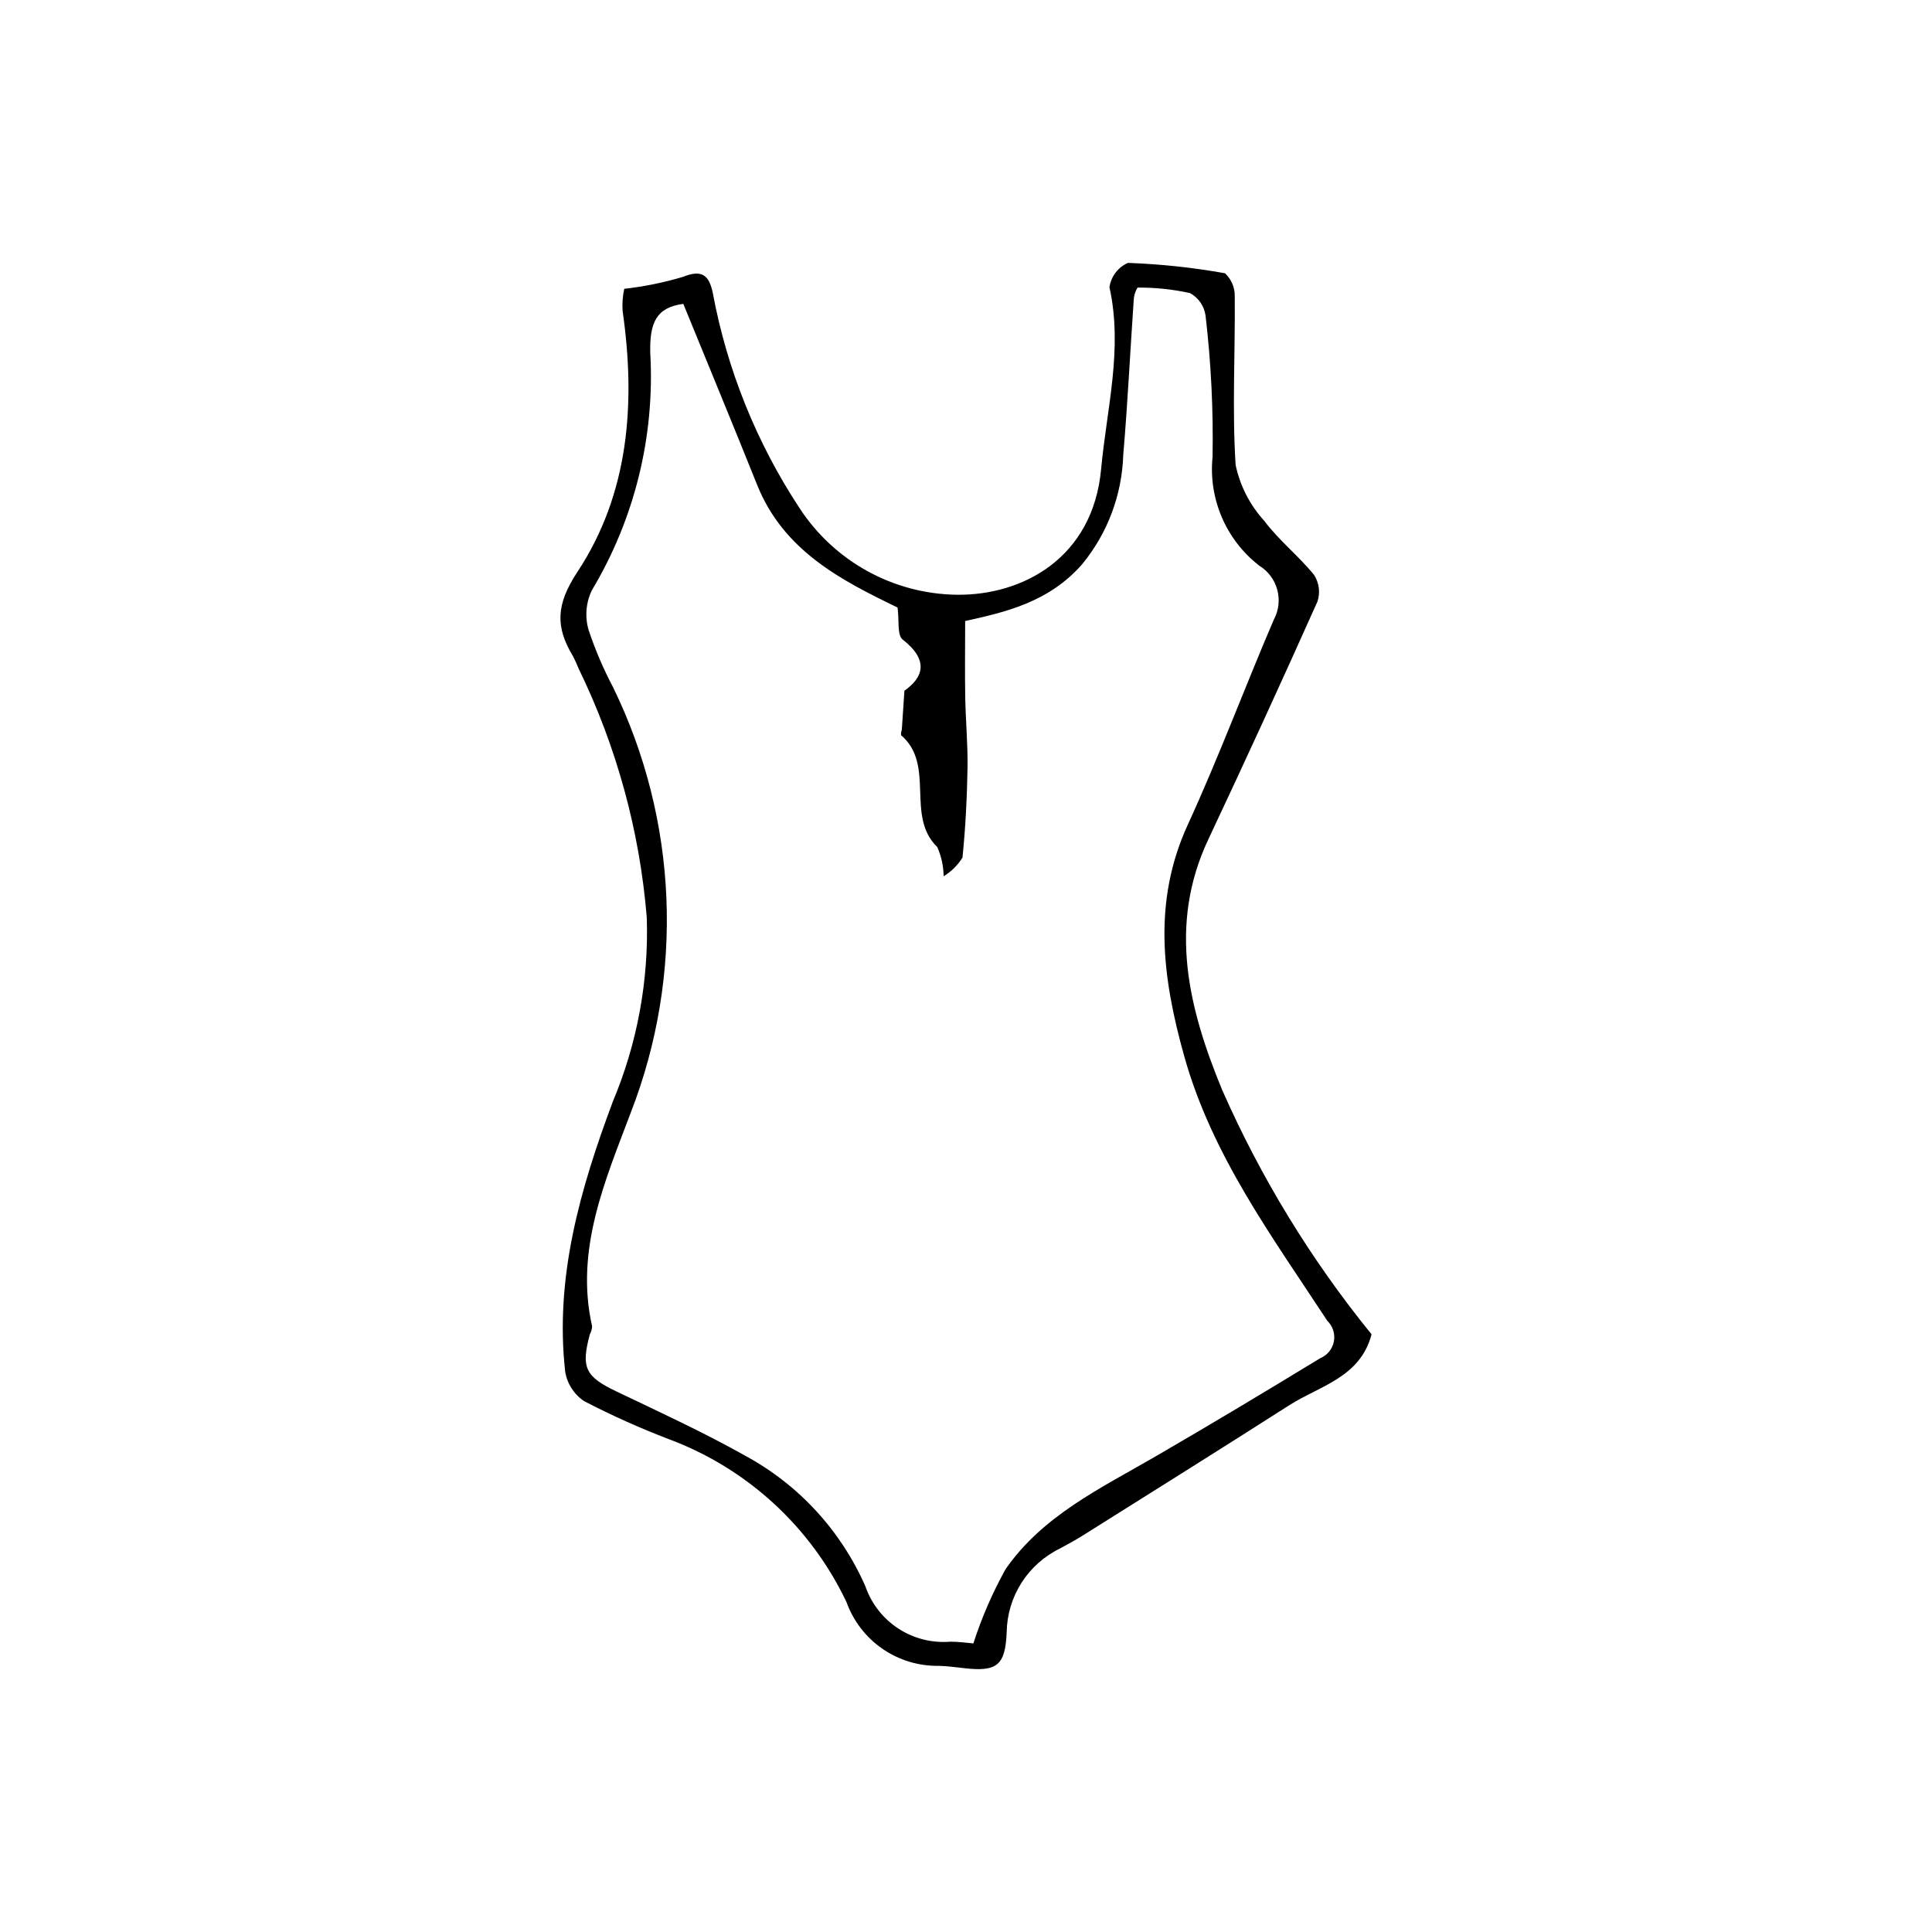 <?xml version="1.0" encoding="UTF-8"?>
<!-- Uploaded to: ICON Repo, www.svgrepo.com, Generator: ICON Repo Mixer Tools -->
<svg fill="#000000" width="800px" height="800px" version="1.1" viewBox="144 144 512 512" xmlns="http://www.w3.org/2000/svg">
 <path d="m507.48 497.61c-3.012 11.461-13.738 13.633-21.82 18.797-18.219 11.645-36.555 23.105-54.859 34.613-1.898 1.195-3.887 2.242-5.852 3.324v0.004c-4.191 2.027-7.738 5.184-10.242 9.109-2.5 3.93-3.859 8.477-3.926 13.133-0.359 8.773-2.598 10.477-11.184 9.504-2.238-0.254-4.484-0.562-6.734-0.625l0.004-0.004c-5.348 0.102-10.59-1.473-14.992-4.504-4.402-3.035-7.742-7.371-9.551-12.402-9.461-19.922-26.297-35.387-46.953-43.121-7.711-2.941-15.242-6.32-22.566-10.121-2.695-1.801-4.519-4.644-5.027-7.844-2.789-25.016 4.004-48.441 12.621-71.52 6.488-15.434 9.559-32.09 9.004-48.82-1.871-22.902-7.992-45.258-18.043-65.922-0.457-1.152-0.973-2.281-1.551-3.383-4.644-7.719-4.473-13.641 1.195-22.234 13.734-20.809 15.488-44.789 11.996-69.199v0.004c-0.133-1.965 0.016-3.938 0.438-5.859 5.273-0.598 10.484-1.656 15.57-3.172 5.066-2.047 6.902-0.379 7.887 4.227 3.781 20.383 11.609 39.797 23.02 57.098 9.191 14.082 24.781 22.672 41.594 22.922 17.516 0.223 36.121-9.723 38.301-33.289 1.484-16.059 5.824-31.852 2.211-48.215 0.418-2.84 2.258-5.269 4.883-6.438 8.633 0.305 17.234 1.223 25.738 2.746 1.691 1.574 2.629 3.797 2.582 6.109 0.141 14.898-0.715 29.84 0.227 44.672v0.004c1.164 5.539 3.793 10.664 7.613 14.844 3.863 5.172 9.113 9.289 13.188 14.328h-0.004c1.355 2.09 1.684 4.684 0.891 7.047-9.422 21.082-19.055 42.07-28.891 62.969-10.832 22.895-5.184 45.059 3.648 66.477v-0.004c10.246 23.254 23.559 45.027 39.586 64.746zm-105.53 81.914c2.199-6.816 5.055-13.402 8.531-19.664 9.832-14.211 25.262-21.488 39.727-29.879 14.656-8.5 29.188-17.215 43.652-26.035 1.883-0.773 3.246-2.445 3.629-4.445 0.379-2.004-0.273-4.059-1.738-5.473-14.613-22.289-30.574-43.855-37.926-70.148-5.762-20.609-8.469-40.801 0.953-61.324 8.184-17.828 15.035-36.266 22.781-54.305 2.727-5.035 1.051-11.32-3.82-14.328-8.828-6.824-13.516-17.715-12.398-28.82 0.223-12.508-0.398-25.02-1.855-37.445-0.344-2.543-1.879-4.769-4.133-5.992-4.559-1-9.215-1.484-13.883-1.453-0.613 0.988-0.965 2.117-1.02 3.281-0.945 13.688-1.602 27.398-2.777 41.066-0.332 10.562-4.137 20.719-10.832 28.895-8.902 10.266-20.828 12.852-31.062 15.125-0.004 7.234-0.098 13.742 0.02 20.25 0.109 6.234 0.707 12.469 0.605 18.695-0.129 7.934-0.535 15.883-1.34 23.773h-0.004c-1.262 2.004-2.969 3.688-4.988 4.922-0.027-2.672-0.602-5.312-1.695-7.75-8.496-8.254-0.375-21.766-9.602-29.652-0.02-0.484 0.055-0.969 0.215-1.426 0.211-2.973 0.402-5.949 0.691-10.348 4.762-3.348 6.793-7.891-0.465-13.555-1.512-1.18-0.891-5.09-1.352-8.484-14.77-7.148-30.188-14.965-37.219-32.512-6.43-16.043-13.043-32.008-19.559-47.961-7.211 0.938-8.938 5.039-8.762 12.973v0.004c1.262 22.062-4.137 43.996-15.492 62.953-1.57 3.281-1.867 7.027-0.84 10.516 1.734 5.203 3.894 10.258 6.457 15.109 17.234 35.289 18.941 76.176 4.707 112.78-6.766 17.977-14.848 36.332-10.234 56.652-0.059 0.742-0.27 1.461-0.613 2.117-2.402 8.863-1.137 11.203 7.062 15.121 11.445 5.473 23.004 10.789 34.055 16.988v0.004c14.215 7.68 25.453 19.895 31.93 34.695 1.594 4.582 4.664 8.504 8.727 11.152 4.066 2.644 8.895 3.867 13.727 3.473 2.234-0.016 4.469 0.324 6.141 0.457z"/>
</svg>